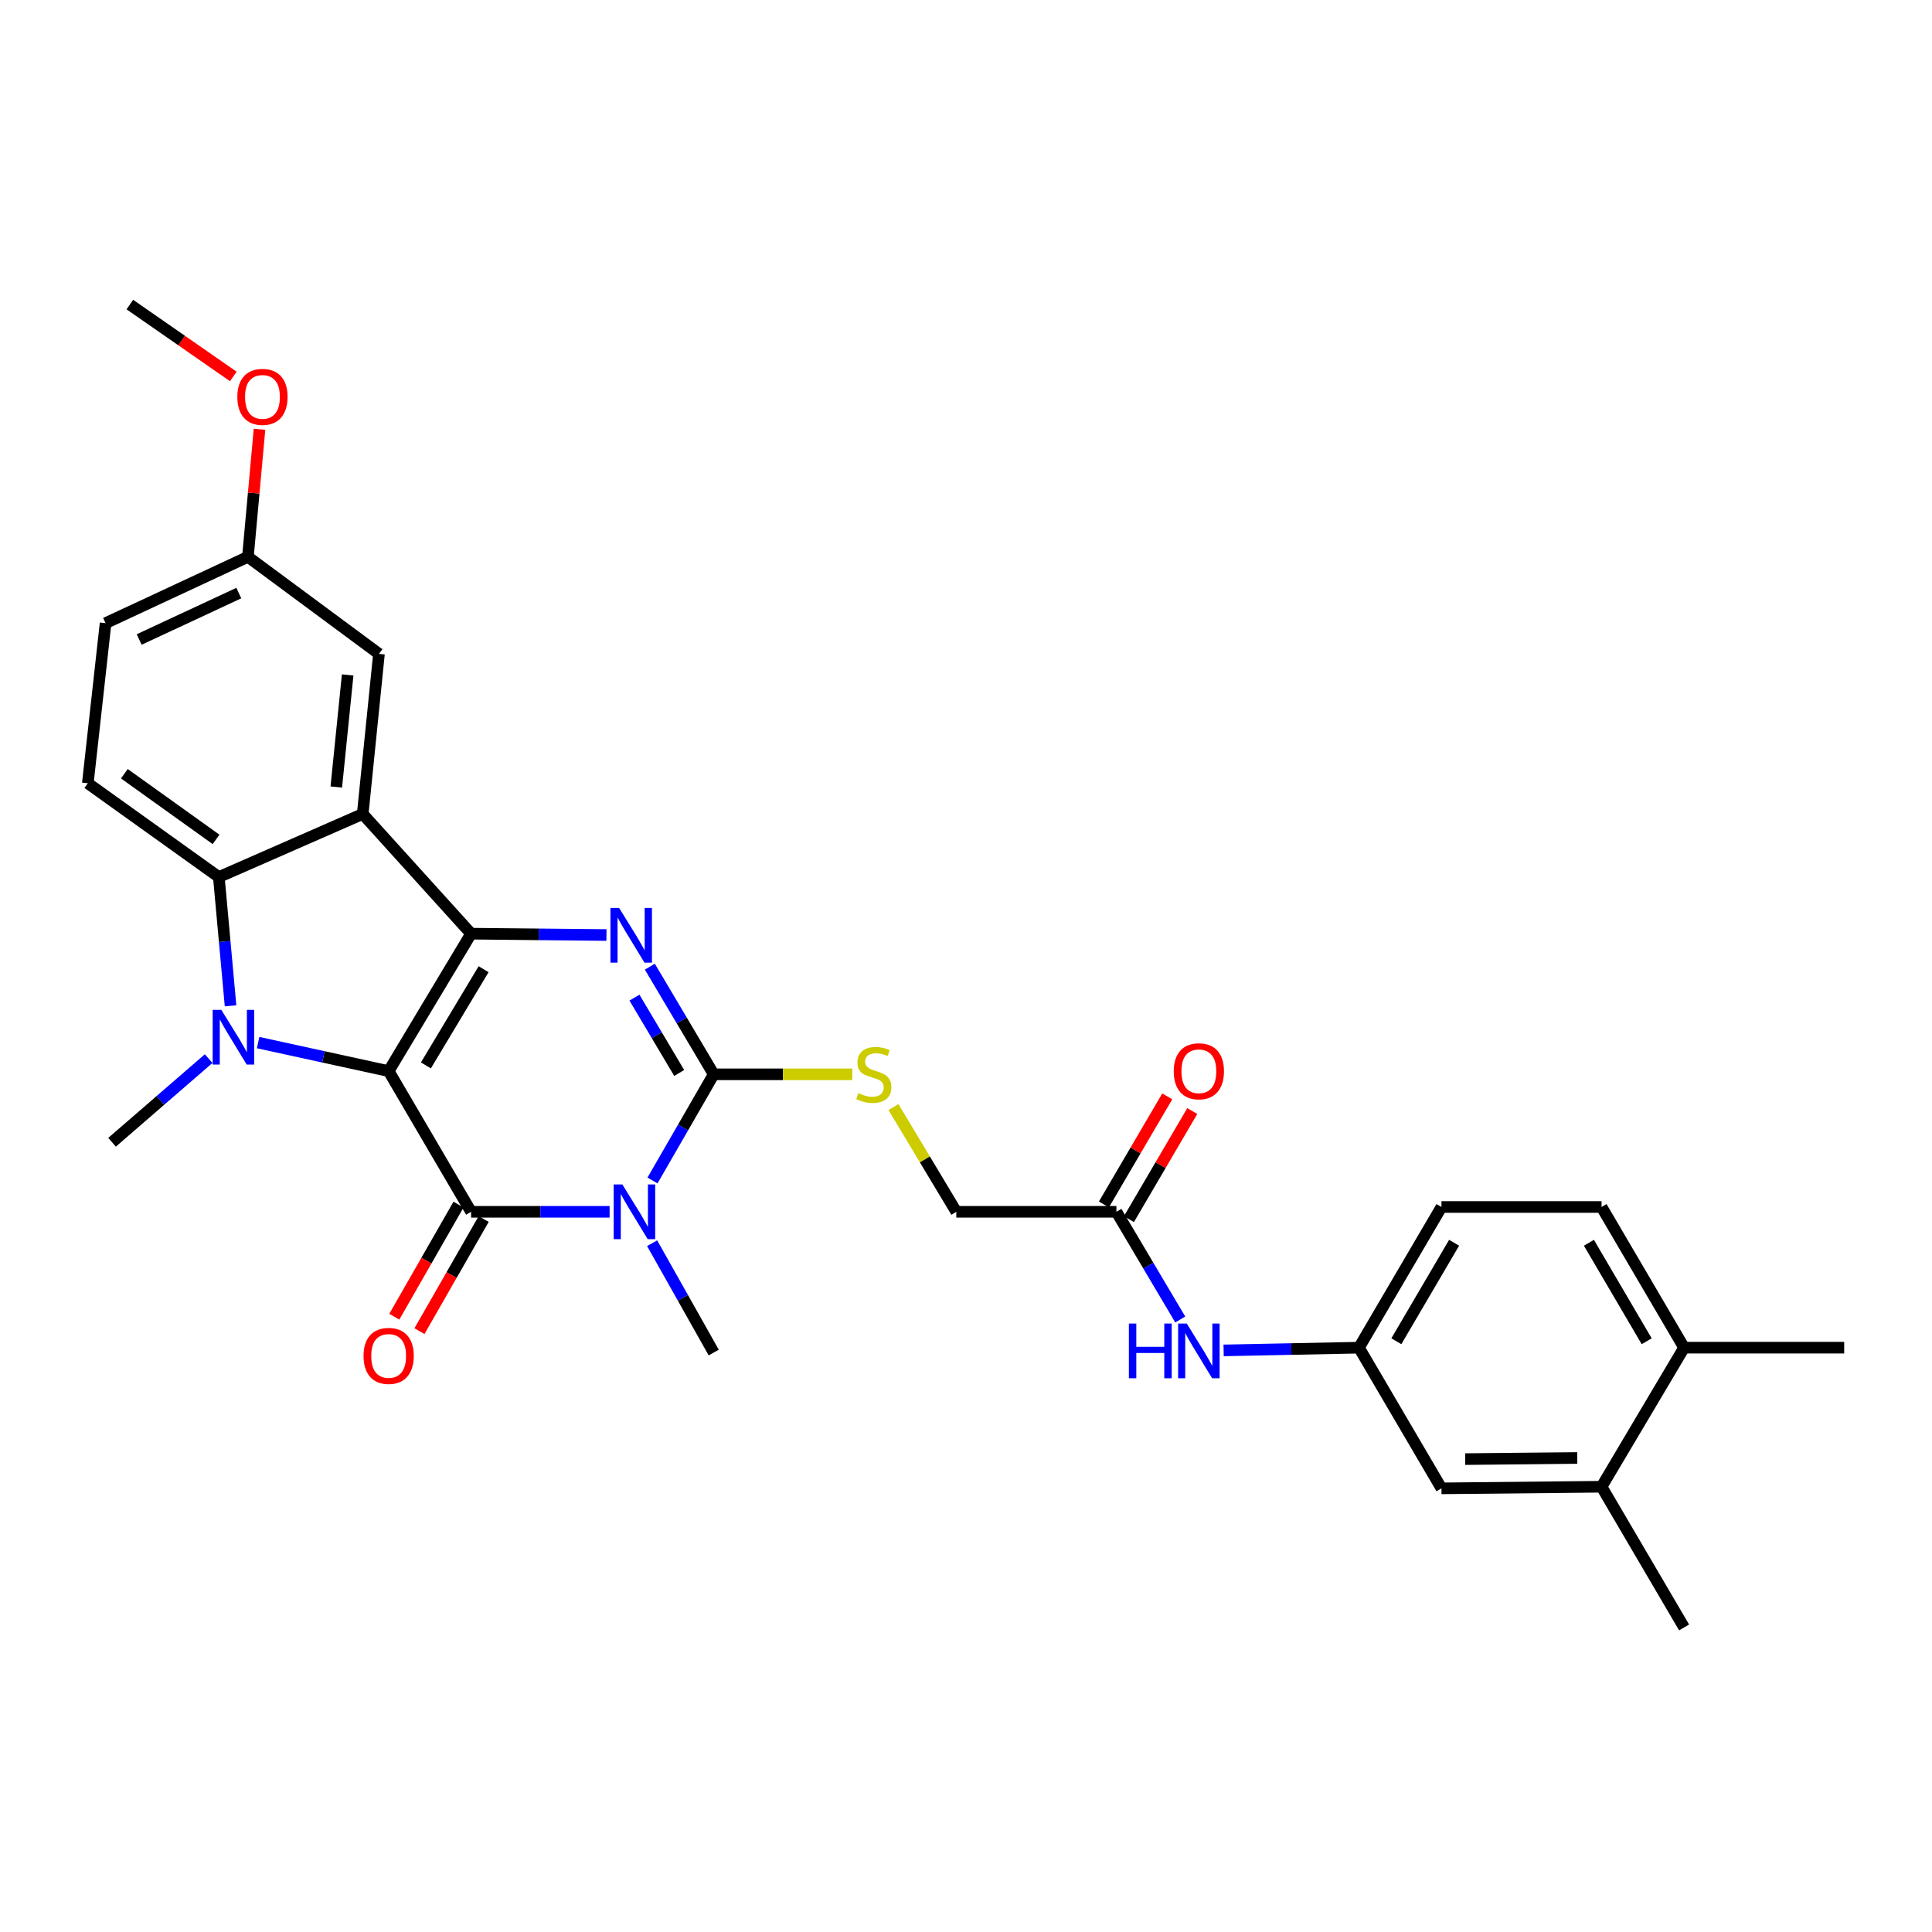 <?xml version='1.0' encoding='iso-8859-1'?>
<svg version='1.1' baseProfile='full'
              xmlns='http://www.w3.org/2000/svg'
                      xmlns:rdkit='http://www.rdkit.org/xml'
                      xmlns:xlink='http://www.w3.org/1999/xlink'
                  xml:space='preserve'
width='1000px' height='1000px' viewBox='0 0 1000 1000'>
<!-- END OF HEADER -->
<rect style='opacity:1.0;fill:#FFFFFF;stroke:none' width='1000' height='1000' x='0' y='0'> </rect>
<path class='bond-0' d='M 201.165,554.406 L 243.835,483.269' style='fill:none;fill-rule:evenodd;stroke:#000000;stroke-width:6px;stroke-linecap:butt;stroke-linejoin:miter;stroke-opacity:1' />
<path class='bond-0' d='M 220.44,551.458 L 250.309,501.662' style='fill:none;fill-rule:evenodd;stroke:#000000;stroke-width:6px;stroke-linecap:butt;stroke-linejoin:miter;stroke-opacity:1' />
<path class='bond-1' d='M 201.165,554.406 L 243.835,627.227' style='fill:none;fill-rule:evenodd;stroke:#000000;stroke-width:6px;stroke-linecap:butt;stroke-linejoin:miter;stroke-opacity:1' />
<path class='bond-3' d='M 201.165,554.406 L 167.387,547.025' style='fill:none;fill-rule:evenodd;stroke:#000000;stroke-width:6px;stroke-linecap:butt;stroke-linejoin:miter;stroke-opacity:1' />
<path class='bond-3' d='M 167.387,547.025 L 133.608,539.645' style='fill:none;fill-rule:evenodd;stroke:#0000FF;stroke-width:6px;stroke-linecap:butt;stroke-linejoin:miter;stroke-opacity:1' />
<path class='bond-4' d='M 243.835,483.269 L 278.866,483.621' style='fill:none;fill-rule:evenodd;stroke:#000000;stroke-width:6px;stroke-linecap:butt;stroke-linejoin:miter;stroke-opacity:1' />
<path class='bond-4' d='M 278.866,483.621 L 313.896,483.974' style='fill:none;fill-rule:evenodd;stroke:#0000FF;stroke-width:6px;stroke-linecap:butt;stroke-linejoin:miter;stroke-opacity:1' />
<path class='bond-6' d='M 243.835,483.269 L 187.737,421.307' style='fill:none;fill-rule:evenodd;stroke:#000000;stroke-width:6px;stroke-linecap:butt;stroke-linejoin:miter;stroke-opacity:1' />
<path class='bond-2' d='M 243.835,627.227 L 279.683,627.227' style='fill:none;fill-rule:evenodd;stroke:#000000;stroke-width:6px;stroke-linecap:butt;stroke-linejoin:miter;stroke-opacity:1' />
<path class='bond-2' d='M 279.683,627.227 L 315.53,627.227' style='fill:none;fill-rule:evenodd;stroke:#0000FF;stroke-width:6px;stroke-linecap:butt;stroke-linejoin:miter;stroke-opacity:1' />
<path class='bond-10' d='M 237.322,623.497 L 220.702,652.517' style='fill:none;fill-rule:evenodd;stroke:#000000;stroke-width:6px;stroke-linecap:butt;stroke-linejoin:miter;stroke-opacity:1' />
<path class='bond-10' d='M 220.702,652.517 L 204.082,681.537' style='fill:none;fill-rule:evenodd;stroke:#FF0000;stroke-width:6px;stroke-linecap:butt;stroke-linejoin:miter;stroke-opacity:1' />
<path class='bond-10' d='M 250.349,630.958 L 233.729,659.978' style='fill:none;fill-rule:evenodd;stroke:#000000;stroke-width:6px;stroke-linecap:butt;stroke-linejoin:miter;stroke-opacity:1' />
<path class='bond-10' d='M 233.729,659.978 L 217.109,688.998' style='fill:none;fill-rule:evenodd;stroke:#FF0000;stroke-width:6px;stroke-linecap:butt;stroke-linejoin:miter;stroke-opacity:1' />
<path class='bond-5' d='M 337.734,611.014 L 353.577,583.54' style='fill:none;fill-rule:evenodd;stroke:#0000FF;stroke-width:6px;stroke-linecap:butt;stroke-linejoin:miter;stroke-opacity:1' />
<path class='bond-5' d='M 353.577,583.54 L 369.42,556.065' style='fill:none;fill-rule:evenodd;stroke:#000000;stroke-width:6px;stroke-linecap:butt;stroke-linejoin:miter;stroke-opacity:1' />
<path class='bond-20' d='M 337.538,643.478 L 353.479,671.776' style='fill:none;fill-rule:evenodd;stroke:#0000FF;stroke-width:6px;stroke-linecap:butt;stroke-linejoin:miter;stroke-opacity:1' />
<path class='bond-20' d='M 353.479,671.776 L 369.42,700.074' style='fill:none;fill-rule:evenodd;stroke:#000000;stroke-width:6px;stroke-linecap:butt;stroke-linejoin:miter;stroke-opacity:1' />
<path class='bond-7' d='M 119.333,520.608 L 116.298,487.284' style='fill:none;fill-rule:evenodd;stroke:#0000FF;stroke-width:6px;stroke-linecap:butt;stroke-linejoin:miter;stroke-opacity:1' />
<path class='bond-7' d='M 116.298,487.284 L 113.264,453.96' style='fill:none;fill-rule:evenodd;stroke:#000000;stroke-width:6px;stroke-linecap:butt;stroke-linejoin:miter;stroke-opacity:1' />
<path class='bond-21' d='M 107.995,547.947 L 82.997,569.592' style='fill:none;fill-rule:evenodd;stroke:#0000FF;stroke-width:6px;stroke-linecap:butt;stroke-linejoin:miter;stroke-opacity:1' />
<path class='bond-21' d='M 82.997,569.592 L 57.999,591.238' style='fill:none;fill-rule:evenodd;stroke:#000000;stroke-width:6px;stroke-linecap:butt;stroke-linejoin:miter;stroke-opacity:1' />
<path class='bond-31' d='M 336.354,500.355 L 352.887,528.21' style='fill:none;fill-rule:evenodd;stroke:#0000FF;stroke-width:6px;stroke-linecap:butt;stroke-linejoin:miter;stroke-opacity:1' />
<path class='bond-31' d='M 352.887,528.21 L 369.42,556.065' style='fill:none;fill-rule:evenodd;stroke:#000000;stroke-width:6px;stroke-linecap:butt;stroke-linejoin:miter;stroke-opacity:1' />
<path class='bond-31' d='M 328.403,516.374 L 339.976,535.873' style='fill:none;fill-rule:evenodd;stroke:#0000FF;stroke-width:6px;stroke-linecap:butt;stroke-linejoin:miter;stroke-opacity:1' />
<path class='bond-31' d='M 339.976,535.873 L 351.55,555.372' style='fill:none;fill-rule:evenodd;stroke:#000000;stroke-width:6px;stroke-linecap:butt;stroke-linejoin:miter;stroke-opacity:1' />
<path class='bond-8' d='M 369.42,556.065 L 405.276,556.065' style='fill:none;fill-rule:evenodd;stroke:#000000;stroke-width:6px;stroke-linecap:butt;stroke-linejoin:miter;stroke-opacity:1' />
<path class='bond-8' d='M 405.276,556.065 L 441.132,556.065' style='fill:none;fill-rule:evenodd;stroke:#CCCC00;stroke-width:6px;stroke-linecap:butt;stroke-linejoin:miter;stroke-opacity:1' />
<path class='bond-11' d='M 187.737,421.307 L 196.152,338.434' style='fill:none;fill-rule:evenodd;stroke:#000000;stroke-width:6px;stroke-linecap:butt;stroke-linejoin:miter;stroke-opacity:1' />
<path class='bond-11' d='M 174.063,407.359 L 179.954,349.348' style='fill:none;fill-rule:evenodd;stroke:#000000;stroke-width:6px;stroke-linecap:butt;stroke-linejoin:miter;stroke-opacity:1' />
<path class='bond-30' d='M 187.737,421.307 L 113.264,453.96' style='fill:none;fill-rule:evenodd;stroke:#000000;stroke-width:6px;stroke-linecap:butt;stroke-linejoin:miter;stroke-opacity:1' />
<path class='bond-9' d='M 113.264,453.96 L 45.455,405.409' style='fill:none;fill-rule:evenodd;stroke:#000000;stroke-width:6px;stroke-linecap:butt;stroke-linejoin:miter;stroke-opacity:1' />
<path class='bond-9' d='M 111.832,434.471 L 64.366,400.485' style='fill:none;fill-rule:evenodd;stroke:#000000;stroke-width:6px;stroke-linecap:butt;stroke-linejoin:miter;stroke-opacity:1' />
<path class='bond-19' d='M 462.458,573.02 L 478.723,600.124' style='fill:none;fill-rule:evenodd;stroke:#CCCC00;stroke-width:6px;stroke-linecap:butt;stroke-linejoin:miter;stroke-opacity:1' />
<path class='bond-19' d='M 478.723,600.124 L 494.987,627.227' style='fill:none;fill-rule:evenodd;stroke:#000000;stroke-width:6px;stroke-linecap:butt;stroke-linejoin:miter;stroke-opacity:1' />
<path class='bond-24' d='M 45.455,405.409 L 54.646,322.546' style='fill:none;fill-rule:evenodd;stroke:#000000;stroke-width:6px;stroke-linecap:butt;stroke-linejoin:miter;stroke-opacity:1' />
<path class='bond-23' d='M 196.152,338.434 L 128.318,288.224' style='fill:none;fill-rule:evenodd;stroke:#000000;stroke-width:6px;stroke-linecap:butt;stroke-linejoin:miter;stroke-opacity:1' />
<path class='bond-12' d='M 577.859,627.227 L 494.987,627.227' style='fill:none;fill-rule:evenodd;stroke:#000000;stroke-width:6px;stroke-linecap:butt;stroke-linejoin:miter;stroke-opacity:1' />
<path class='bond-13' d='M 577.859,627.227 L 594.378,655.099' style='fill:none;fill-rule:evenodd;stroke:#000000;stroke-width:6px;stroke-linecap:butt;stroke-linejoin:miter;stroke-opacity:1' />
<path class='bond-13' d='M 594.378,655.099 L 610.897,682.971' style='fill:none;fill-rule:evenodd;stroke:#0000FF;stroke-width:6px;stroke-linecap:butt;stroke-linejoin:miter;stroke-opacity:1' />
<path class='bond-18' d='M 584.336,631.022 L 600.729,603.047' style='fill:none;fill-rule:evenodd;stroke:#000000;stroke-width:6px;stroke-linecap:butt;stroke-linejoin:miter;stroke-opacity:1' />
<path class='bond-18' d='M 600.729,603.047 L 617.121,575.071' style='fill:none;fill-rule:evenodd;stroke:#FF0000;stroke-width:6px;stroke-linecap:butt;stroke-linejoin:miter;stroke-opacity:1' />
<path class='bond-18' d='M 571.383,623.432 L 587.775,595.457' style='fill:none;fill-rule:evenodd;stroke:#000000;stroke-width:6px;stroke-linecap:butt;stroke-linejoin:miter;stroke-opacity:1' />
<path class='bond-18' d='M 587.775,595.457 L 604.168,567.481' style='fill:none;fill-rule:evenodd;stroke:#FF0000;stroke-width:6px;stroke-linecap:butt;stroke-linejoin:miter;stroke-opacity:1' />
<path class='bond-15' d='M 633.342,698.965 L 668.368,698.26' style='fill:none;fill-rule:evenodd;stroke:#0000FF;stroke-width:6px;stroke-linecap:butt;stroke-linejoin:miter;stroke-opacity:1' />
<path class='bond-15' d='M 668.368,698.26 L 703.394,697.555' style='fill:none;fill-rule:evenodd;stroke:#000000;stroke-width:6px;stroke-linecap:butt;stroke-linejoin:miter;stroke-opacity:1' />
<path class='bond-14' d='M 828.961,769.534 L 746.097,770.369' style='fill:none;fill-rule:evenodd;stroke:#000000;stroke-width:6px;stroke-linecap:butt;stroke-linejoin:miter;stroke-opacity:1' />
<path class='bond-14' d='M 816.381,754.647 L 758.376,755.231' style='fill:none;fill-rule:evenodd;stroke:#000000;stroke-width:6px;stroke-linecap:butt;stroke-linejoin:miter;stroke-opacity:1' />
<path class='bond-27' d='M 828.961,769.534 L 871.682,842.356' style='fill:none;fill-rule:evenodd;stroke:#000000;stroke-width:6px;stroke-linecap:butt;stroke-linejoin:miter;stroke-opacity:1' />
<path class='bond-33' d='M 828.961,769.534 L 871.682,697.555' style='fill:none;fill-rule:evenodd;stroke:#000000;stroke-width:6px;stroke-linecap:butt;stroke-linejoin:miter;stroke-opacity:1' />
<path class='bond-16' d='M 703.394,697.555 L 746.097,770.369' style='fill:none;fill-rule:evenodd;stroke:#000000;stroke-width:6px;stroke-linecap:butt;stroke-linejoin:miter;stroke-opacity:1' />
<path class='bond-25' d='M 703.394,697.555 L 746.097,624.734' style='fill:none;fill-rule:evenodd;stroke:#000000;stroke-width:6px;stroke-linecap:butt;stroke-linejoin:miter;stroke-opacity:1' />
<path class='bond-25' d='M 722.75,694.226 L 752.642,643.251' style='fill:none;fill-rule:evenodd;stroke:#000000;stroke-width:6px;stroke-linecap:butt;stroke-linejoin:miter;stroke-opacity:1' />
<path class='bond-17' d='M 871.682,697.555 L 828.961,624.734' style='fill:none;fill-rule:evenodd;stroke:#000000;stroke-width:6px;stroke-linecap:butt;stroke-linejoin:miter;stroke-opacity:1' />
<path class='bond-17' d='M 852.324,694.229 L 822.42,643.253' style='fill:none;fill-rule:evenodd;stroke:#000000;stroke-width:6px;stroke-linecap:butt;stroke-linejoin:miter;stroke-opacity:1' />
<path class='bond-28' d='M 871.682,697.555 L 954.545,697.555' style='fill:none;fill-rule:evenodd;stroke:#000000;stroke-width:6px;stroke-linecap:butt;stroke-linejoin:miter;stroke-opacity:1' />
<path class='bond-22' d='M 828.961,624.734 L 746.097,624.734' style='fill:none;fill-rule:evenodd;stroke:#000000;stroke-width:6px;stroke-linecap:butt;stroke-linejoin:miter;stroke-opacity:1' />
<path class='bond-26' d='M 128.318,288.224 L 131.319,255.204' style='fill:none;fill-rule:evenodd;stroke:#000000;stroke-width:6px;stroke-linecap:butt;stroke-linejoin:miter;stroke-opacity:1' />
<path class='bond-26' d='M 131.319,255.204 L 134.32,222.184' style='fill:none;fill-rule:evenodd;stroke:#FF0000;stroke-width:6px;stroke-linecap:butt;stroke-linejoin:miter;stroke-opacity:1' />
<path class='bond-32' d='M 128.318,288.224 L 54.646,322.546' style='fill:none;fill-rule:evenodd;stroke:#000000;stroke-width:6px;stroke-linecap:butt;stroke-linejoin:miter;stroke-opacity:1' />
<path class='bond-32' d='M 123.607,306.981 L 72.037,331.006' style='fill:none;fill-rule:evenodd;stroke:#000000;stroke-width:6px;stroke-linecap:butt;stroke-linejoin:miter;stroke-opacity:1' />
<path class='bond-29' d='M 120.76,194.857 L 93.988,176.25' style='fill:none;fill-rule:evenodd;stroke:#FF0000;stroke-width:6px;stroke-linecap:butt;stroke-linejoin:miter;stroke-opacity:1' />
<path class='bond-29' d='M 93.988,176.25 L 67.215,157.644' style='fill:none;fill-rule:evenodd;stroke:#000000;stroke-width:6px;stroke-linecap:butt;stroke-linejoin:miter;stroke-opacity:1' />
<path  class='atom-3' d='M 322.124 613.067
L 331.404 628.067
Q 332.324 629.547, 333.804 632.227
Q 335.284 634.907, 335.364 635.067
L 335.364 613.067
L 339.124 613.067
L 339.124 641.387
L 335.244 641.387
L 325.284 624.987
Q 324.124 623.067, 322.884 620.867
Q 321.684 618.667, 321.324 617.987
L 321.324 641.387
L 317.644 641.387
L 317.644 613.067
L 322.124 613.067
' fill='#0000FF'/>
<path  class='atom-4' d='M 114.552 522.689
L 123.832 537.689
Q 124.752 539.169, 126.232 541.849
Q 127.712 544.529, 127.792 544.689
L 127.792 522.689
L 131.552 522.689
L 131.552 551.009
L 127.672 551.009
L 117.712 534.609
Q 116.552 532.689, 115.312 530.489
Q 114.112 528.289, 113.752 527.609
L 113.752 551.009
L 110.072 551.009
L 110.072 522.689
L 114.552 522.689
' fill='#0000FF'/>
<path  class='atom-5' d='M 320.448 469.943
L 329.728 484.943
Q 330.648 486.423, 332.128 489.103
Q 333.608 491.783, 333.688 491.943
L 333.688 469.943
L 337.448 469.943
L 337.448 498.263
L 333.568 498.263
L 323.608 481.863
Q 322.448 479.943, 321.208 477.743
Q 320.008 475.543, 319.648 474.863
L 319.648 498.263
L 315.968 498.263
L 315.968 469.943
L 320.448 469.943
' fill='#0000FF'/>
<path  class='atom-9' d='M 444.283 565.785
Q 444.603 565.905, 445.923 566.465
Q 447.243 567.025, 448.683 567.385
Q 450.163 567.705, 451.603 567.705
Q 454.283 567.705, 455.843 566.425
Q 457.403 565.105, 457.403 562.825
Q 457.403 561.265, 456.603 560.305
Q 455.843 559.345, 454.643 558.825
Q 453.443 558.305, 451.443 557.705
Q 448.923 556.945, 447.403 556.225
Q 445.923 555.505, 444.843 553.985
Q 443.803 552.465, 443.803 549.905
Q 443.803 546.345, 446.203 544.145
Q 448.643 541.945, 453.443 541.945
Q 456.723 541.945, 460.443 543.505
L 459.523 546.585
Q 456.123 545.185, 453.563 545.185
Q 450.803 545.185, 449.283 546.345
Q 447.763 547.465, 447.803 549.425
Q 447.803 550.945, 448.563 551.865
Q 449.363 552.785, 450.483 553.305
Q 451.643 553.825, 453.563 554.425
Q 456.123 555.225, 457.643 556.025
Q 459.163 556.825, 460.243 558.465
Q 461.363 560.065, 461.363 562.825
Q 461.363 566.745, 458.723 568.865
Q 456.123 570.945, 451.763 570.945
Q 449.243 570.945, 447.323 570.385
Q 445.443 569.865, 443.203 568.945
L 444.283 565.785
' fill='#CCCC00'/>
<path  class='atom-11' d='M 188.165 701.814
Q 188.165 695.014, 191.525 691.214
Q 194.885 687.414, 201.165 687.414
Q 207.445 687.414, 210.805 691.214
Q 214.165 695.014, 214.165 701.814
Q 214.165 708.694, 210.765 712.614
Q 207.365 716.494, 201.165 716.494
Q 194.925 716.494, 191.525 712.614
Q 188.165 708.734, 188.165 701.814
M 201.165 713.294
Q 205.485 713.294, 207.805 710.414
Q 210.165 707.494, 210.165 701.814
Q 210.165 696.254, 207.805 693.454
Q 205.485 690.614, 201.165 690.614
Q 196.845 690.614, 194.485 693.414
Q 192.165 696.214, 192.165 701.814
Q 192.165 707.534, 194.485 710.414
Q 196.845 713.294, 201.165 713.294
' fill='#FF0000'/>
<path  class='atom-14' d='M 584.31 685.063
L 588.15 685.063
L 588.15 697.103
L 602.63 697.103
L 602.63 685.063
L 606.47 685.063
L 606.47 713.383
L 602.63 713.383
L 602.63 700.303
L 588.15 700.303
L 588.15 713.383
L 584.31 713.383
L 584.31 685.063
' fill='#0000FF'/>
<path  class='atom-14' d='M 614.27 685.063
L 623.55 700.063
Q 624.47 701.543, 625.95 704.223
Q 627.43 706.903, 627.51 707.063
L 627.51 685.063
L 631.27 685.063
L 631.27 713.383
L 627.39 713.383
L 617.43 696.983
Q 616.27 695.063, 615.03 692.863
Q 613.83 690.663, 613.47 689.983
L 613.47 713.383
L 609.79 713.383
L 609.79 685.063
L 614.27 685.063
' fill='#0000FF'/>
<path  class='atom-19' d='M 607.53 554.486
Q 607.53 547.686, 610.89 543.886
Q 614.25 540.086, 620.53 540.086
Q 626.81 540.086, 630.17 543.886
Q 633.53 547.686, 633.53 554.486
Q 633.53 561.366, 630.13 565.286
Q 626.73 569.166, 620.53 569.166
Q 614.29 569.166, 610.89 565.286
Q 607.53 561.406, 607.53 554.486
M 620.53 565.966
Q 624.85 565.966, 627.17 563.086
Q 629.53 560.166, 629.53 554.486
Q 629.53 548.926, 627.17 546.126
Q 624.85 543.286, 620.53 543.286
Q 616.21 543.286, 613.85 546.086
Q 611.53 548.886, 611.53 554.486
Q 611.53 560.206, 613.85 563.086
Q 616.21 565.966, 620.53 565.966
' fill='#FF0000'/>
<path  class='atom-27' d='M 122.85 205.424
Q 122.85 198.624, 126.21 194.824
Q 129.57 191.024, 135.85 191.024
Q 142.13 191.024, 145.49 194.824
Q 148.85 198.624, 148.85 205.424
Q 148.85 212.304, 145.45 216.224
Q 142.05 220.104, 135.85 220.104
Q 129.61 220.104, 126.21 216.224
Q 122.85 212.344, 122.85 205.424
M 135.85 216.904
Q 140.17 216.904, 142.49 214.024
Q 144.85 211.104, 144.85 205.424
Q 144.85 199.864, 142.49 197.064
Q 140.17 194.224, 135.85 194.224
Q 131.53 194.224, 129.17 197.024
Q 126.85 199.824, 126.85 205.424
Q 126.85 211.144, 129.17 214.024
Q 131.53 216.904, 135.85 216.904
' fill='#FF0000'/>
</svg>
